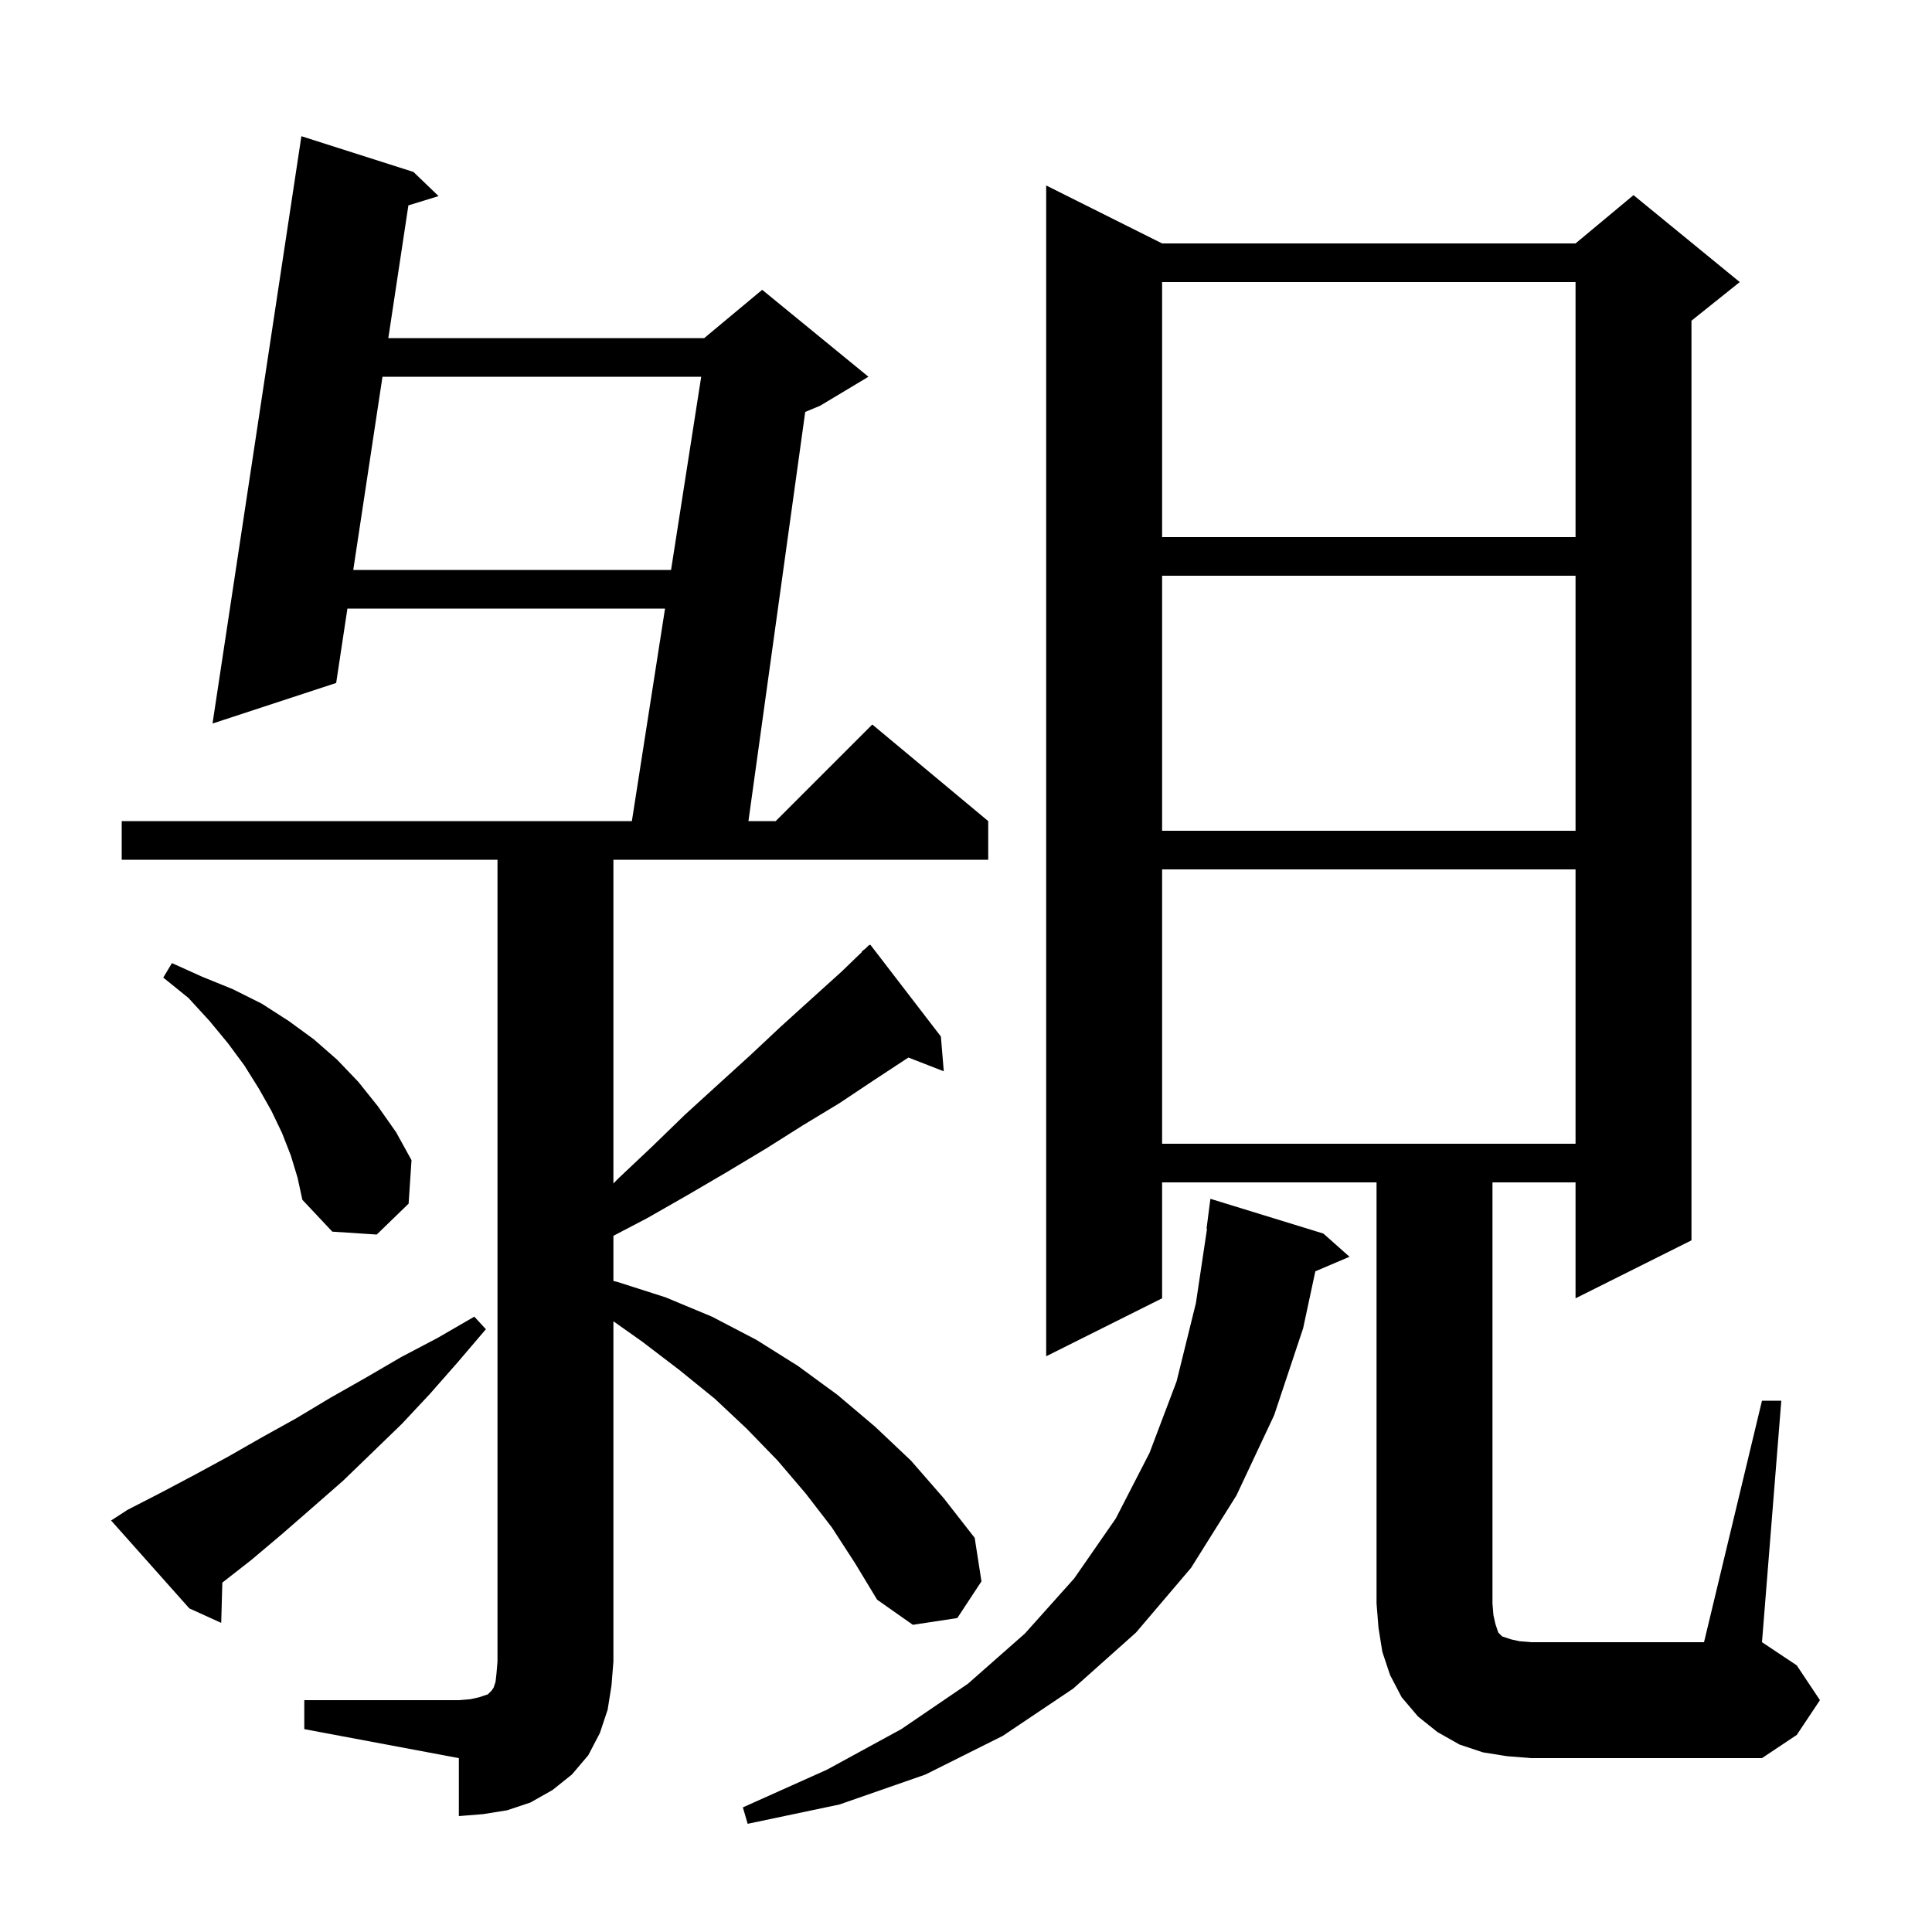 <svg xmlns="http://www.w3.org/2000/svg" xmlns:xlink="http://www.w3.org/1999/xlink" version="1.1" baseProfile="full" viewBox="0 0 200 200" width="200" height="200">
<g fill="black">
<path d="M 137.0 127.7 L 139.7 130.1 L 136.163 131.607 L 134.9 137.5 L 131.9 146.5 L 128.0 154.8 L 123.3 162.3 L 117.6 169.0 L 111.1 174.8 L 103.8 179.7 L 95.8 183.7 L 86.9 186.8 L 77.4 188.8 L 76.9 187.1 L 85.6 183.2 L 93.3 179.0 L 100.2 174.3 L 106.1 169.1 L 111.2 163.4 L 115.5 157.2 L 119.0 150.4 L 121.8 143.0 L 123.8 134.9 L 124.95 127.202 L 124.9 127.2 L 125.3 124.1 Z M 31.5 176.0 L 47.5 176.0 L 48.7 175.9 L 49.6 175.7 L 50.5 175.4 L 50.9 175.0 L 51.1 174.7 L 51.3 174.1 L 51.4 173.2 L 51.5 172.0 L 51.5 89.0 L 12.6 89.0 L 12.6 85.0 L 65.412 85.0 L 68.844 63.0 L 35.964 63.0 L 34.8 70.7 L 22.0 74.9 L 31.2 14.1 L 42.8 17.8 L 45.4 20.3 L 42.277 21.261 L 40.199 35.0 L 72.9 35.0 L 78.9 30.0 L 89.9 39.0 L 84.9 42.0 L 83.356 42.644 L 77.478 85.0 L 80.3 85.0 L 90.3 75.0 L 102.3 85.0 L 102.3 89.0 L 63.5 89.0 L 63.5 122.514 L 64.0 122.0 L 67.5 118.7 L 70.9 115.4 L 74.3 112.3 L 77.6 109.3 L 80.8 106.3 L 84.0 103.4 L 87.1 100.6 L 89.236 98.538 L 89.2 98.5 L 89.586 98.2 L 90.0 97.8 L 90.038 97.848 L 90.1 97.8 L 97.4 107.3 L 97.7 110.9 L 94.038 109.476 L 94.0 109.5 L 90.5 111.8 L 86.9 114.2 L 83.1 116.5 L 79.3 118.9 L 75.3 121.3 L 71.2 123.7 L 67.0 126.1 L 63.5 127.93 L 63.5 132.608 L 63.9 132.7 L 68.9 134.3 L 73.7 136.3 L 78.3 138.7 L 82.6 141.4 L 86.7 144.4 L 90.6 147.7 L 94.3 151.2 L 97.7 155.1 L 100.9 159.2 L 101.6 163.7 L 99.1 167.5 L 94.5 168.2 L 90.8 165.6 L 88.5 161.8 L 86.1 158.1 L 83.4 154.6 L 80.5 151.2 L 77.3 147.9 L 74.0 144.8 L 70.3 141.8 L 66.5 138.9 L 63.5 136.778 L 63.5 172.0 L 63.3 174.5 L 62.9 177.0 L 62.1 179.4 L 60.9 181.7 L 59.2 183.7 L 57.2 185.3 L 54.9 186.6 L 52.5 187.4 L 50.0 187.8 L 47.5 188.0 L 47.5 182.0 L 31.5 179.0 Z M 182.4 145.0 L 184.4 145.0 L 182.4 170.0 L 186.0 172.4 L 188.4 176.0 L 186.0 179.6 L 182.4 182.0 L 158.5 182.0 L 156.0 181.8 L 153.5 181.4 L 151.1 180.6 L 148.8 179.3 L 146.8 177.7 L 145.1 175.7 L 143.9 173.4 L 143.1 171.0 L 142.7 168.5 L 142.5 166.0 L 142.5 122.4 L 120.3 122.4 L 120.3 134.4 L 108.3 140.4 L 108.3 19.2 L 120.3 25.2 L 163.1 25.2 L 169.1 20.2 L 180.1 29.2 L 175.1 33.2 L 175.1 128.4 L 163.1 134.4 L 163.1 122.4 L 154.5 122.4 L 154.5 166.0 L 154.6 167.2 L 154.8 168.1 L 155.1 169.0 L 155.5 169.4 L 156.4 169.7 L 157.3 169.9 L 158.5 170.0 L 176.4 170.0 Z M 13.2 156.3 L 16.7 154.5 L 20.1 152.7 L 23.6 150.8 L 27.1 148.8 L 30.7 146.8 L 34.2 144.7 L 37.9 142.6 L 41.5 140.5 L 45.3 138.5 L 49.1 136.3 L 50.3 137.6 L 47.4 141.0 L 44.5 144.3 L 41.6 147.4 L 38.5 150.4 L 35.5 153.3 L 32.3 156.1 L 29.2 158.8 L 26.0 161.5 L 23.016 163.831 L 22.9 168.0 L 19.6 166.5 L 11.5 157.4 Z M 30.1 119.6 L 29.2 117.3 L 28.1 115.0 L 26.8 112.7 L 25.3 110.3 L 23.6 108.0 L 21.7 105.7 L 19.5 103.3 L 16.9 101.2 L 17.8 99.7 L 20.9 101.1 L 24.1 102.4 L 27.1 103.9 L 29.9 105.7 L 32.5 107.6 L 34.9 109.7 L 37.1 112.0 L 39.1 114.5 L 41.0 117.2 L 42.6 120.1 L 42.3 124.6 L 39.0 127.8 L 34.4 127.5 L 31.3 124.2 L 30.8 121.9 Z M 120.3 90.0 L 120.3 118.4 L 163.1 118.4 L 163.1 90.0 Z M 120.3 59.6 L 120.3 86.0 L 163.1 86.0 L 163.1 59.6 Z M 39.594 39.0 L 36.569 59.0 L 69.468 59.0 L 72.588 39.0 Z M 120.3 29.2 L 120.3 55.6 L 163.1 55.6 L 163.1 29.2 Z " />
</g>
</svg>

